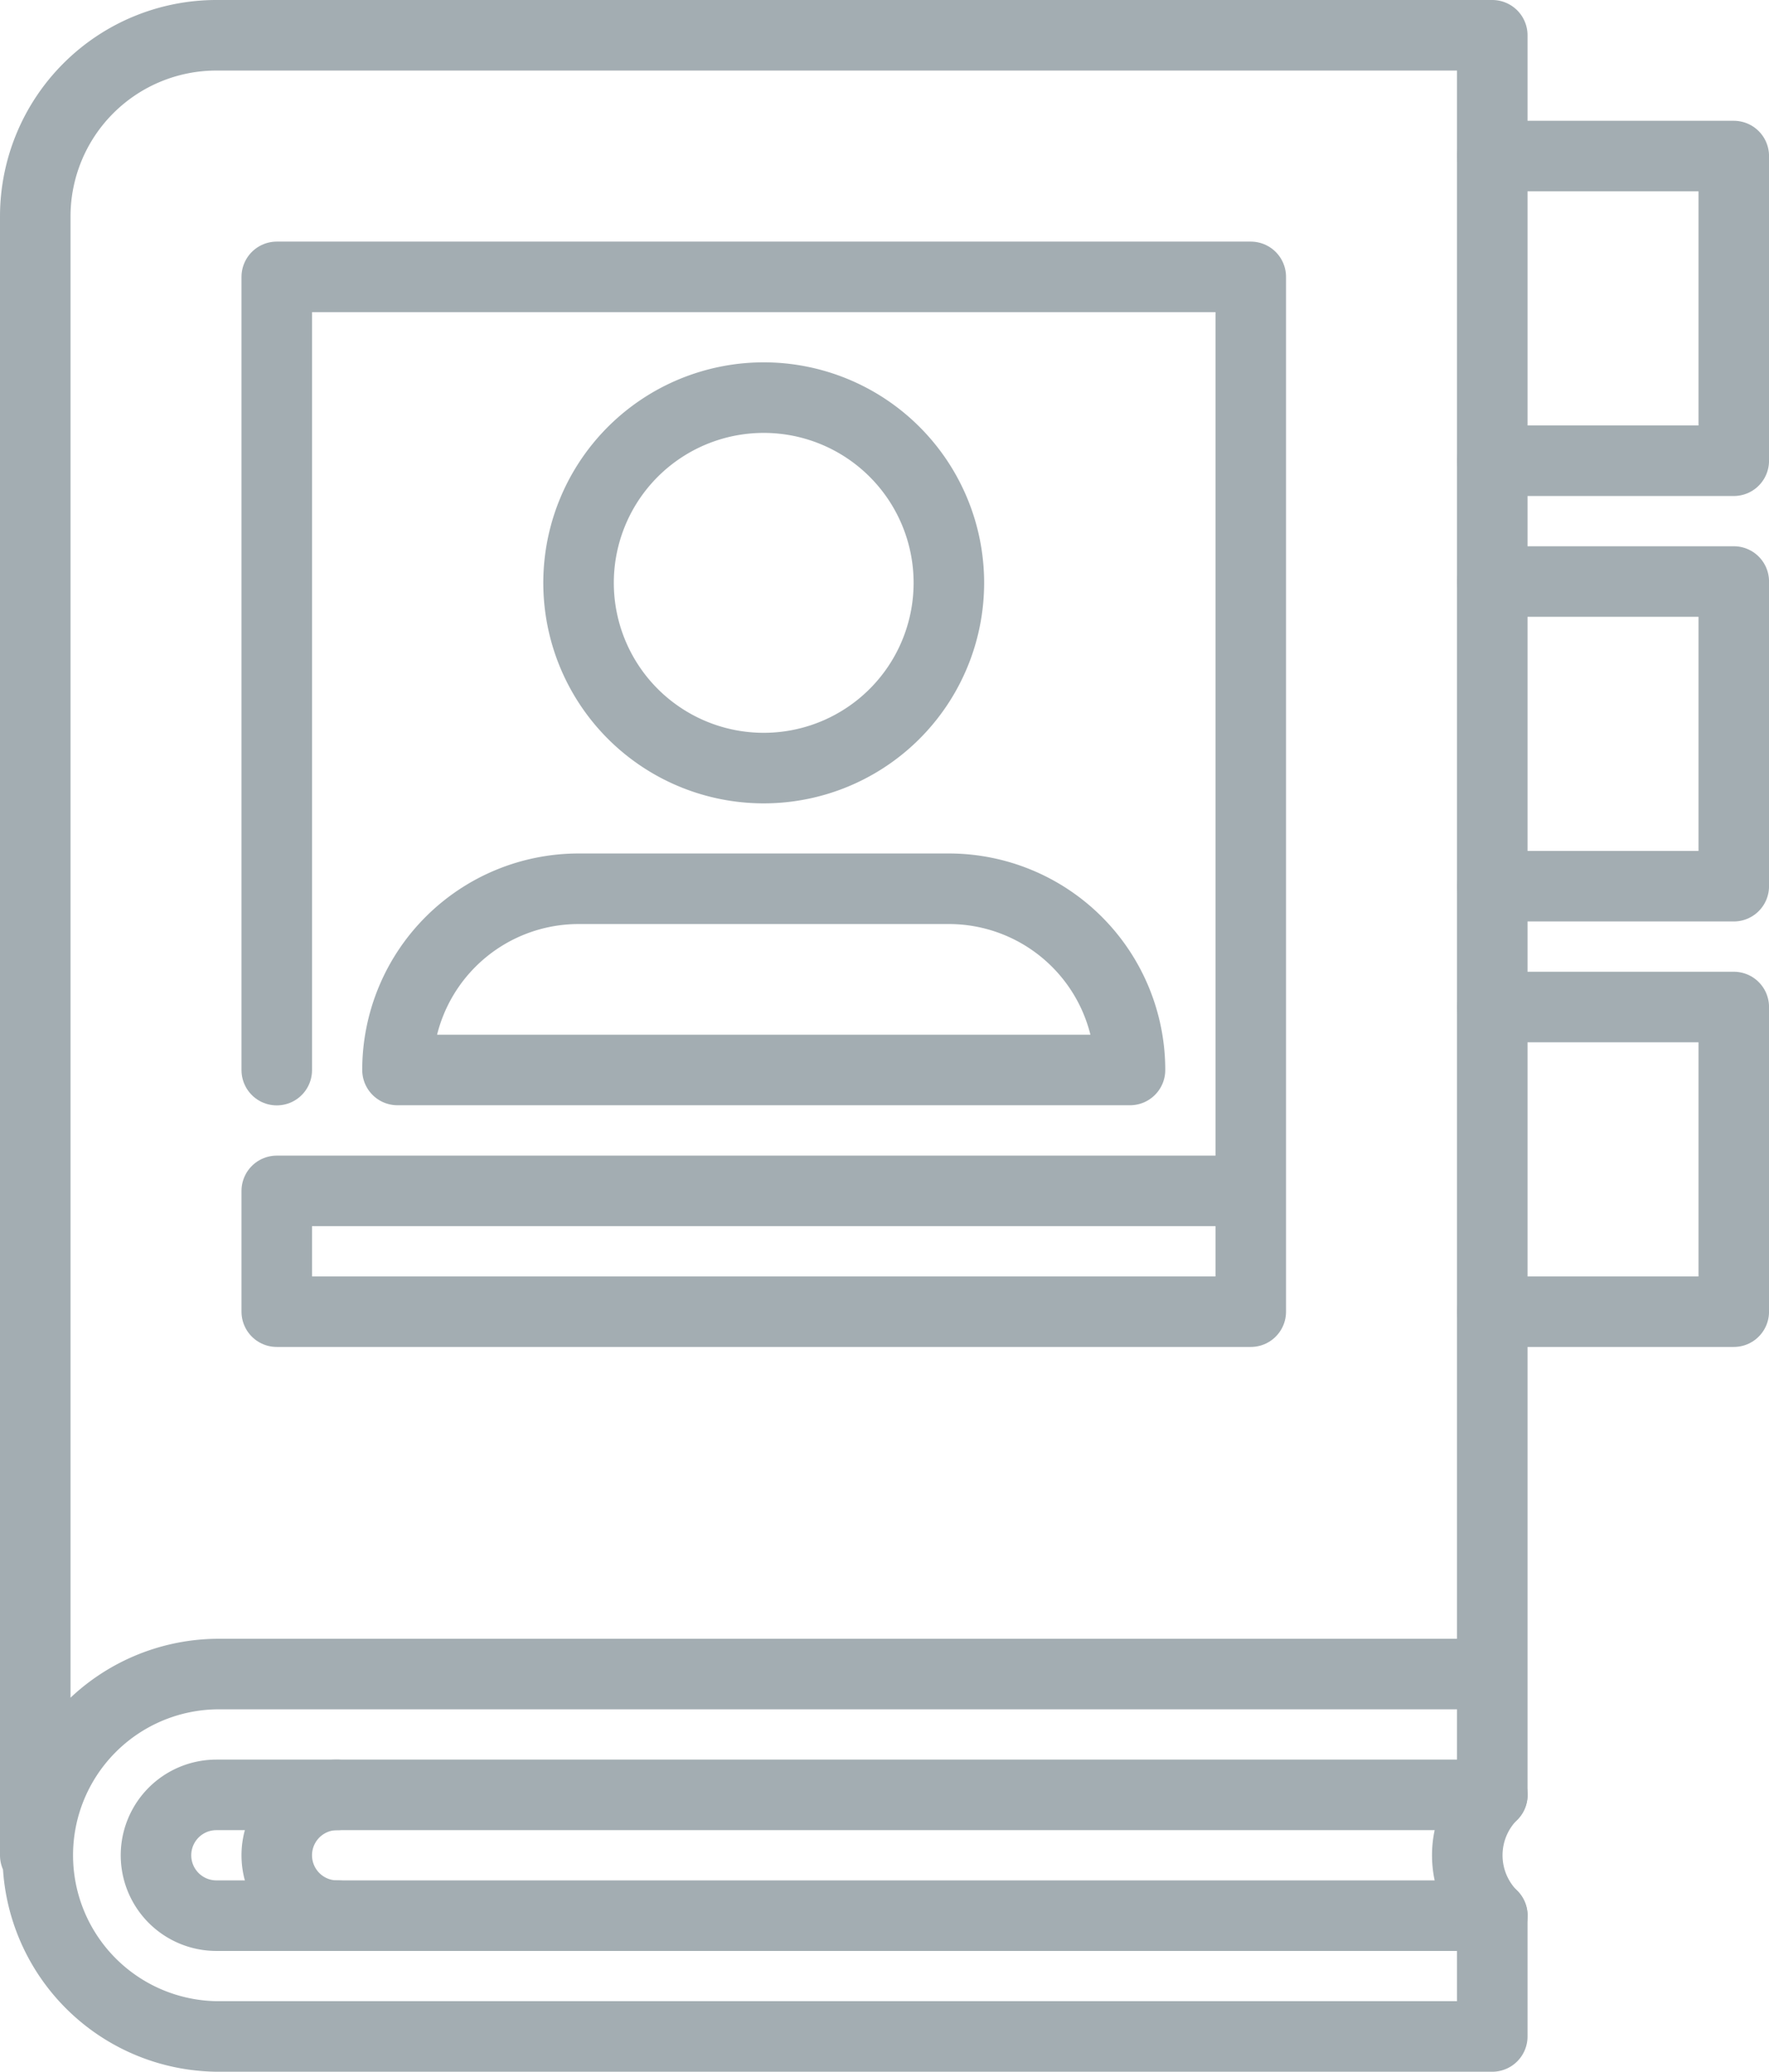 <?xml version="1.0" encoding="UTF-8"?>
<svg xmlns="http://www.w3.org/2000/svg" width="50.169" height="58.73" viewBox="0 0 50.169 58.73">
  <g id="Gruppe_552" data-name="Gruppe 552" transform="translate(1 1)">
    <path id="Pfad_179" data-name="Pfad 179" d="M492.667,340.415h6.849v-8.637h-6.849" transform="translate(-451.346 -304.231)" fill="none" stroke="#a3adb2" stroke-linecap="round" stroke-linejoin="round" stroke-width="2"></path>
    <path id="Pfad_180" data-name="Pfad 180" d="M492.667,58.637h6.849V50h-6.849" transform="translate(-451.346 -46.576)" fill="none" stroke="#a3adb2" stroke-linecap="round" stroke-linejoin="round" stroke-width="2"></path>
    <path id="Pfad_181" data-name="Pfad 181" d="M492.667,199.526h6.849v-8.637h-6.849" transform="translate(-451.346 -175.404)" fill="none" stroke="#a3adb2" stroke-linecap="round" stroke-linejoin="round" stroke-width="2"></path>
    <path id="Pfad_182" data-name="Pfad 182" d="M87.9,596.091H51.712a1.712,1.712,0,0,1,0-3.424H87.9" transform="translate(-46.576 -542.785)" fill="none" stroke="#a3adb2" stroke-linecap="round" stroke-linejoin="round" stroke-width="2"></path>
    <path id="Pfad_183" data-name="Pfad 183" d="M91.712,596.091a1.712,1.712,0,0,1,0-3.424" transform="translate(-83.151 -542.785)" fill="none" stroke="#a3adb2" stroke-linecap="round" stroke-linejoin="round" stroke-width="2"></path>
    <path id="Pfad_184" data-name="Pfad 184" d="M51.321,56.457H15.137a5.137,5.137,0,0,0,0,10.273H51.321V63.306a2.422,2.422,0,0,1,0-3.424V10H15.137A5.137,5.137,0,0,0,10,15.137V61.594" transform="translate(-10 -10)" fill="none" stroke="#a3adb2" stroke-linecap="round" stroke-linejoin="round" stroke-width="2"></path>
    <path id="Pfad_185" data-name="Pfad 185" d="M117.623,115.911H90v3.424h27.623V90H90v22.487" transform="translate(-83.151 -83.151)" fill="none" stroke="#a3adb2" stroke-linecap="round" stroke-linejoin="round" stroke-width="2"></path>
    <path id="Pfad_186" data-name="Pfad 186" d="M200.5,135.252A5.251,5.251,0,1,1,195.251,130,5.251,5.251,0,0,1,200.5,135.252Z" transform="translate(-174.59 -119.728)" fill="none" stroke="#a3adb2" stroke-linecap="round" stroke-linejoin="round" stroke-width="2"></path>
    <path id="Pfad_187" data-name="Pfad 187" d="M130,297.8a5.137,5.137,0,0,1,5.137-5.137h10.5a5.137,5.137,0,0,1,5.137,5.137Z" transform="translate(-119.727 -268.468)" fill="none" stroke="#a3adb2" stroke-linecap="round" stroke-linejoin="round" stroke-width="2"></path>
  </g>
</svg>
